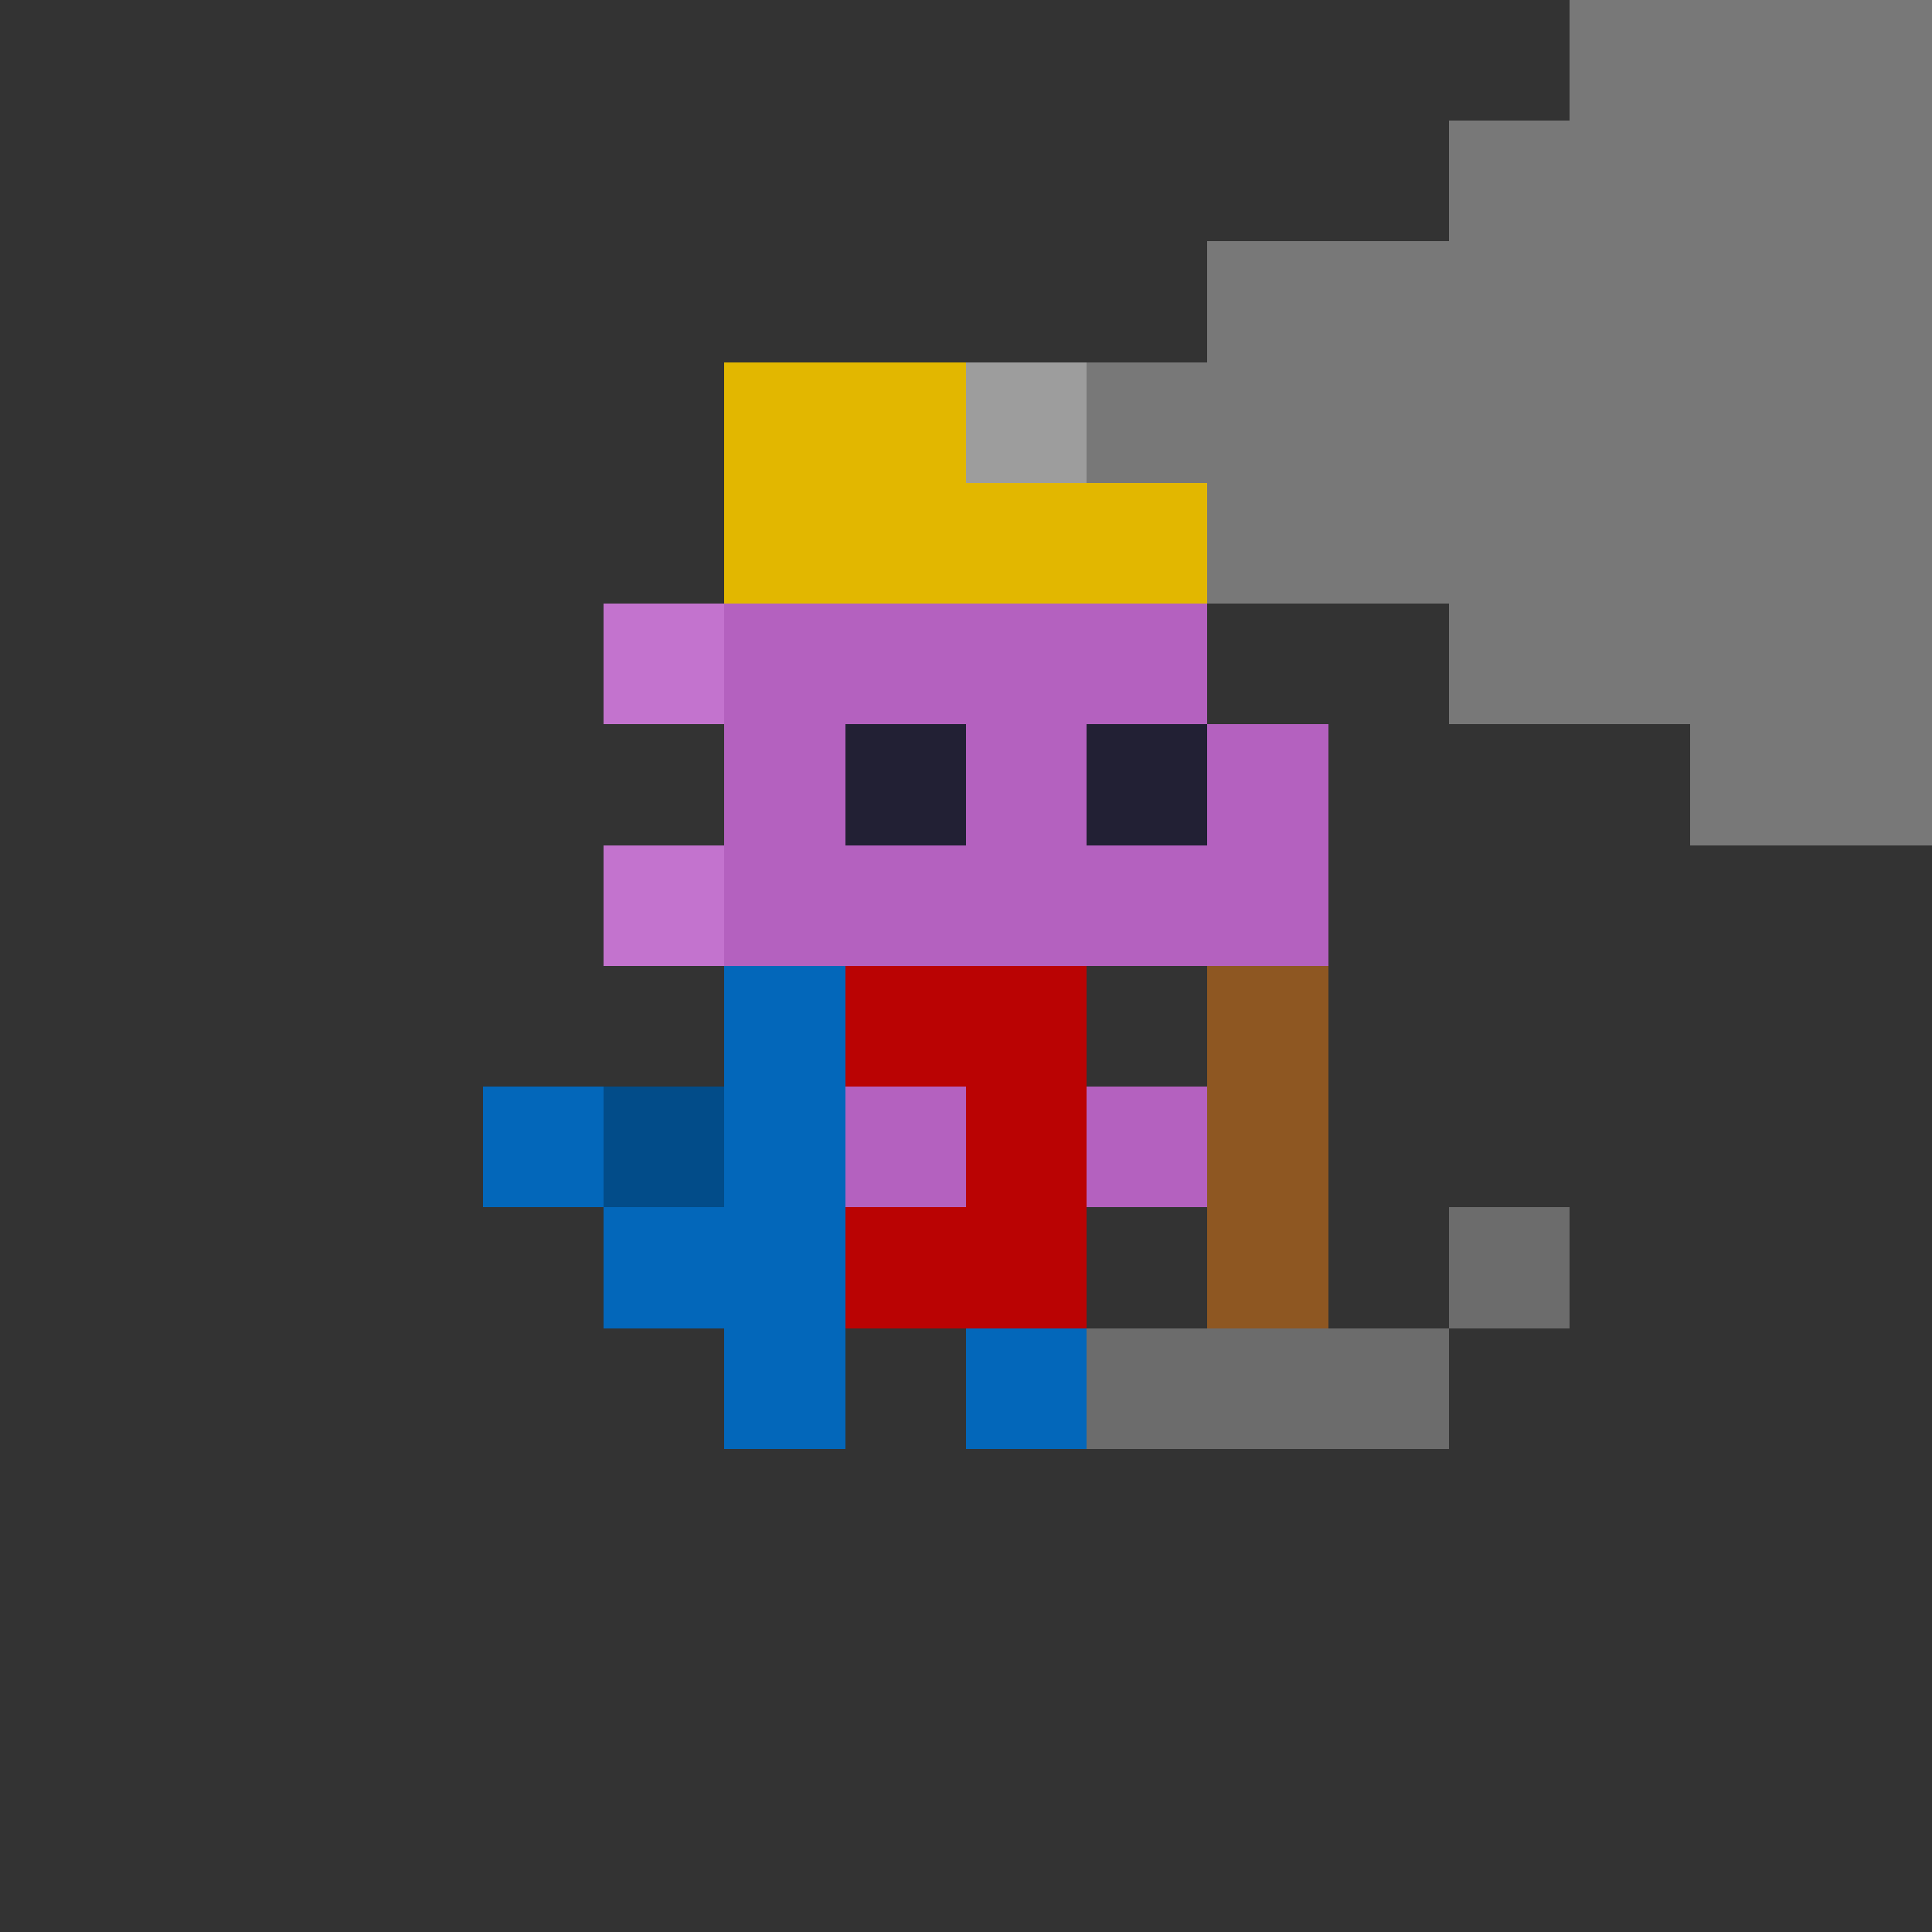 <svg xmlns="http://www.w3.org/2000/svg" shape-rendering="crispEdges" viewBox="0 -0.5 16 16"><rect x="0" y="-0.5" width="16" height="16" fill="#333333" stroke="none"/><path stroke="rgba(255,255,255,0.337)" d="M13 0h3m-4 1h4m-6 1h6M9 3h7m-6 1h6m-4 1h4m-2 1h2"/><path stroke="#e2b700" d="M6 3h2M6 4h4"/><path stroke="#9d9d9d" d="M8 3h1"/><path stroke="#c373ce" d="M5 5h1M5 7h1"/><path stroke="#b461bf" d="M6 5h4M6 6h1m1 0h1m1 0h1M6 7h5M7 9h1m1 0h1"/><path stroke="#222034" d="M7 6h1m1 0h1"/><path stroke="#0367ba" d="M6 8h1M4 9h1m1 0h1m-2 1h2m-1 1h1m1 0h1"/><path stroke="#ba0303" d="M7 8h2M8 9h1m-2 1h2"/><path stroke="#8e5722" d="M10 8h1m-1 1h1m-1 1h1"/><path stroke="#024c89" d="M5 9h1"/><path stroke="#6c6c6c" d="M12 10h1m-4 1h3"/></svg>